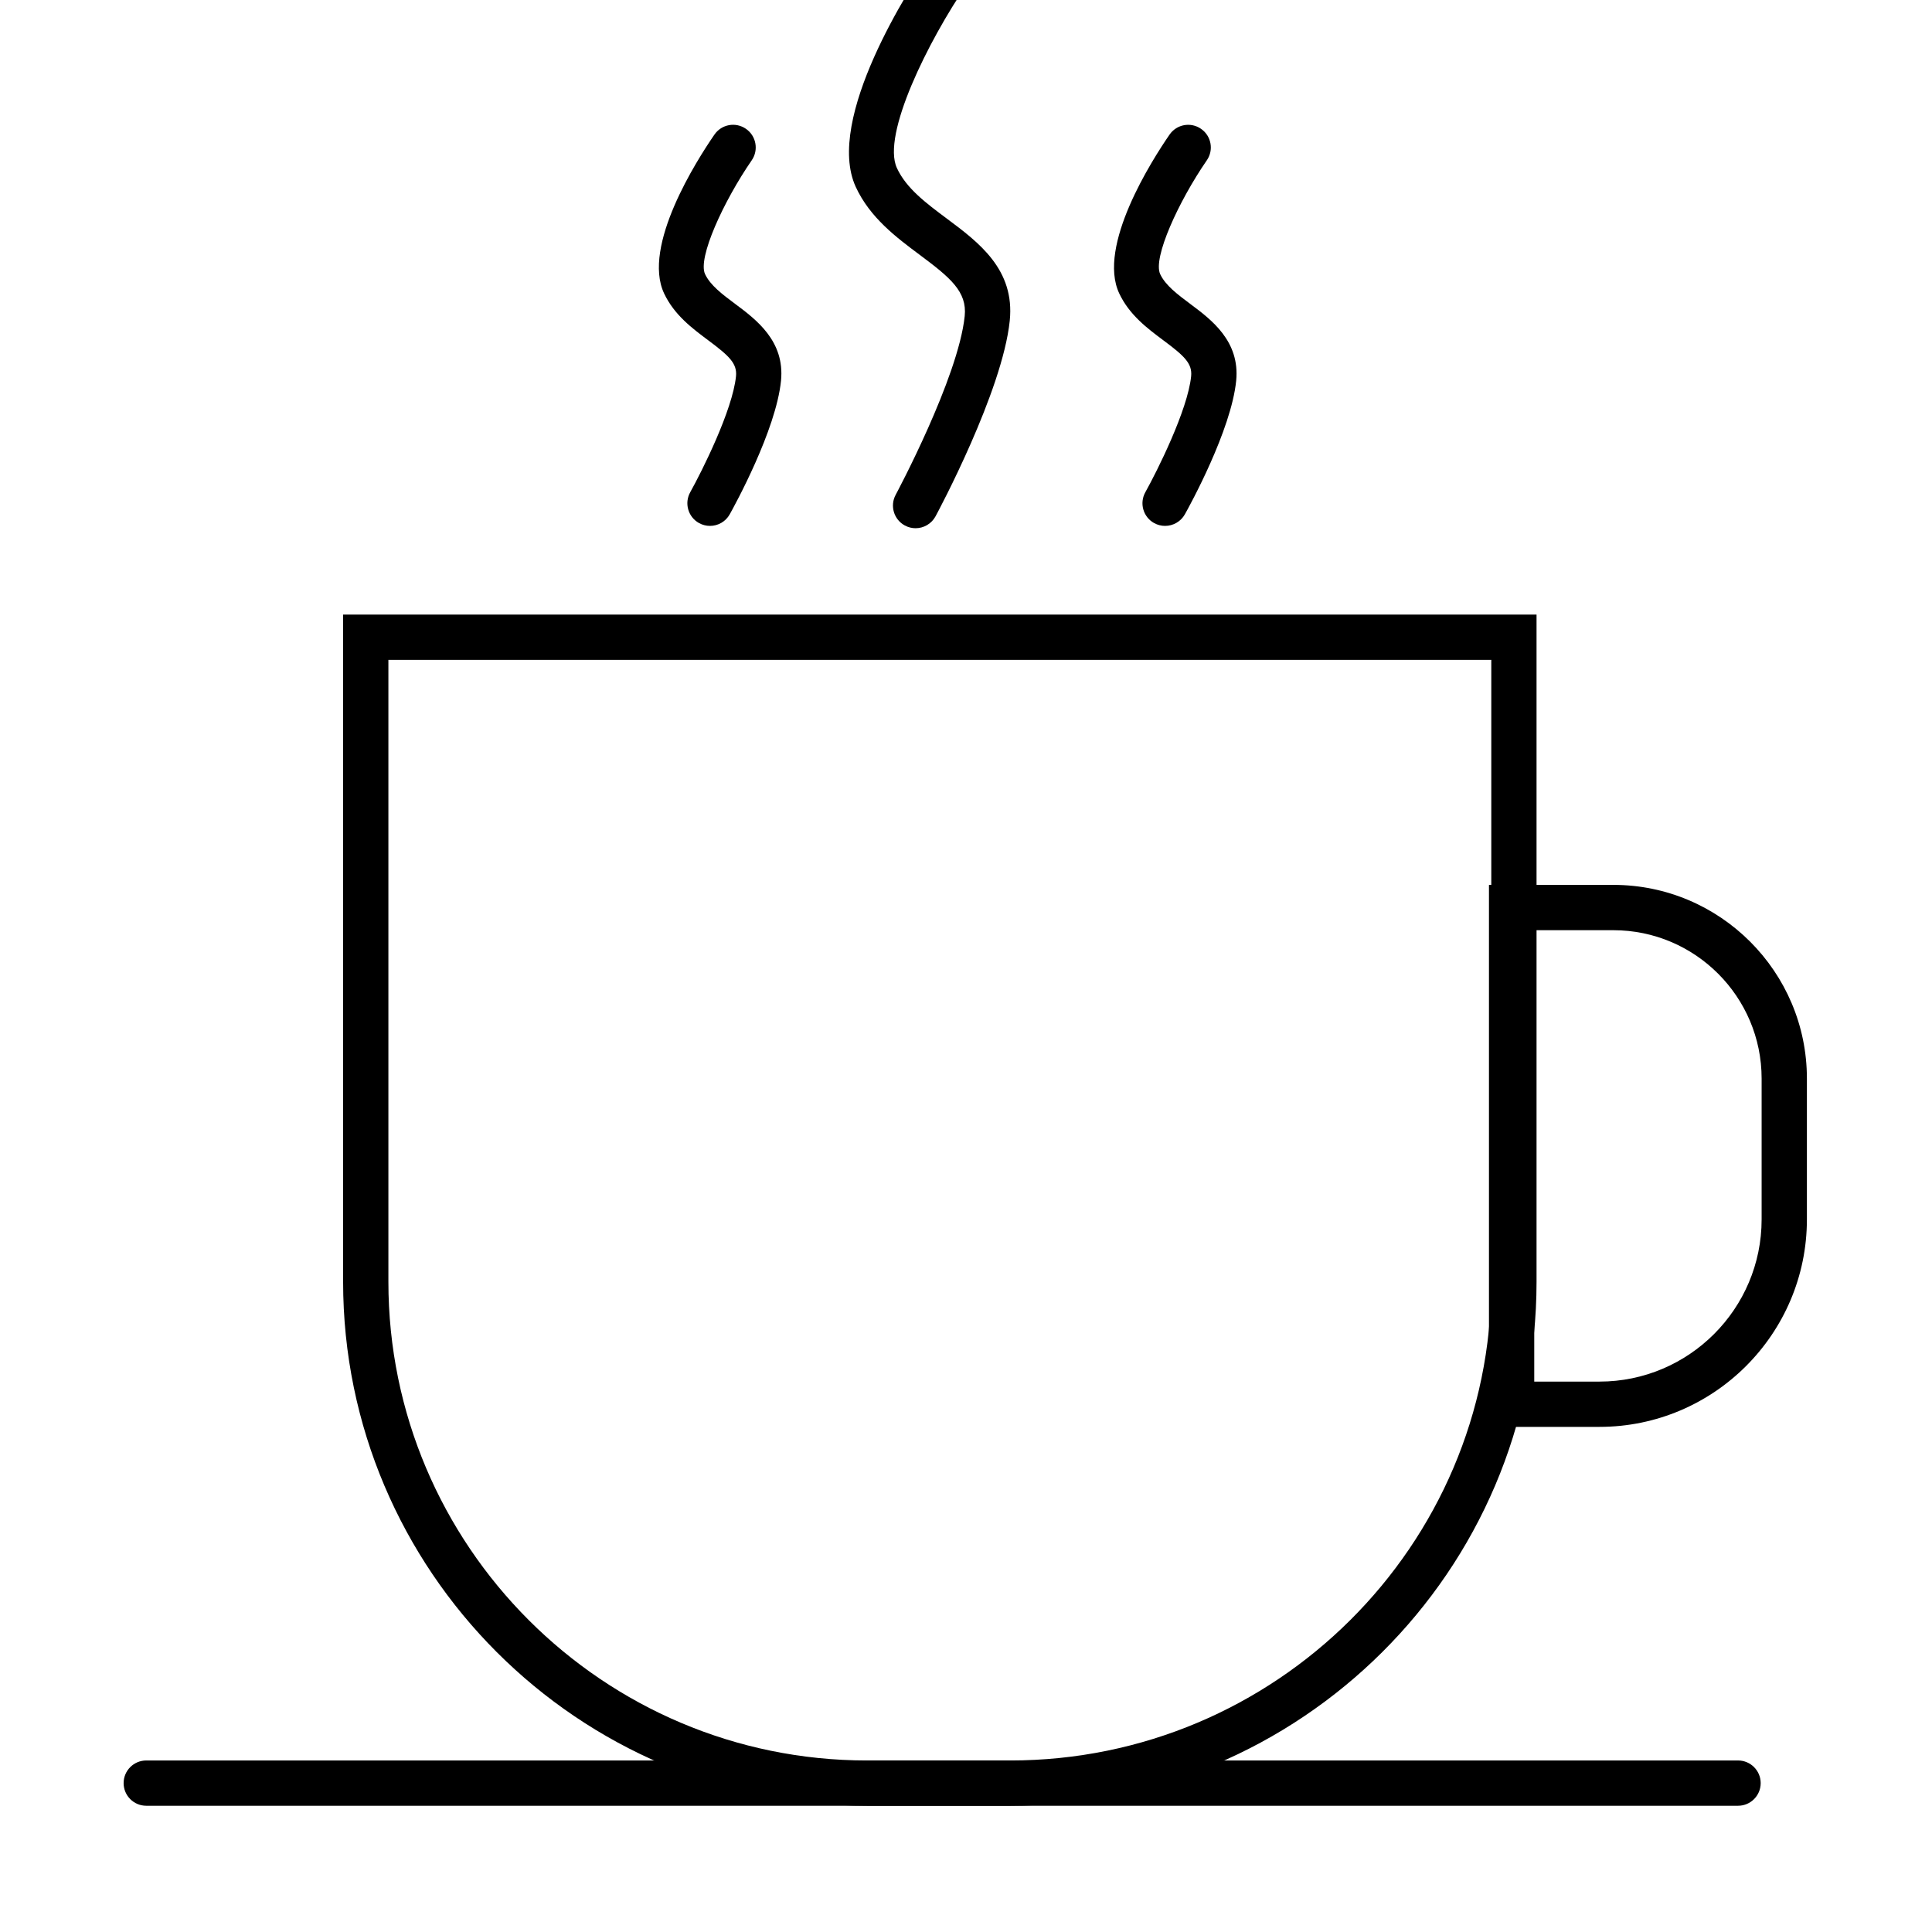 <?xml version="1.0" encoding="UTF-8"?> <svg xmlns="http://www.w3.org/2000/svg" xmlns:xlink="http://www.w3.org/1999/xlink" version="1.1" id="图层_1" x="0px" y="0px" width="64px" height="64px" viewBox="0 0 64 64" xml:space="preserve"> <title>31A</title> <path d="M33.467,59.818h-4.744c-9.571,0-17.357-7.786-17.357-17.357V20.359H50.9v22.102C50.9,52.032,43.08,59.818,33.467,59.818z M12.866,21.859v20.602c0,8.744,7.113,15.857,15.857,15.857h4.744c8.786,0,15.934-7.113,15.934-15.857V21.859H12.866z"></path> <path d="M52.984,47.267h-3.66V29.313h4.119c3.536,0,6.413,2.877,6.413,6.414v4.667C59.856,44.184,56.773,47.267,52.984,47.267z M50.824,45.767h2.16c2.962,0,5.372-2.41,5.372-5.372v-4.667c0-2.71-2.204-4.914-4.913-4.914h-2.619V45.767z"></path> <path d="M57.575,59.818H4.845c-0.414,0-0.75-0.336-0.75-0.75s0.336-0.75,0.75-0.75h52.73c0.414,0,0.75,0.336,0.75,0.75 S57.989,59.818,57.575,59.818z"></path> <path d="M23.519,17.421c-0.124,0-0.25-0.031-0.365-0.095c-0.361-0.202-0.491-0.659-0.289-1.021c0.383-0.687,1.403-2.716,1.516-3.842 c0.042-0.427-0.233-0.678-0.921-1.191c-0.527-0.394-1.125-0.839-1.461-1.552c-0.738-1.57,1.09-4.424,1.668-5.262 c0.235-0.341,0.7-0.427,1.043-0.191c0.341,0.235,0.427,0.702,0.192,1.043c-0.933,1.354-1.797,3.236-1.546,3.771 c0.176,0.373,0.576,0.672,1,0.988c0.695,0.519,1.647,1.229,1.516,2.543c-0.164,1.639-1.542,4.144-1.698,4.424 C24.037,17.283,23.781,17.421,23.519,17.421z"></path> <path d="M30.33,17.498c-0.12,0-0.242-0.029-0.355-0.09c-0.365-0.196-0.501-0.651-0.305-1.016c0.021-0.039,2.075-3.876,2.287-5.921 c0.084-0.813-0.482-1.277-1.49-2.029c-0.772-0.576-1.647-1.229-2.118-2.248c-1.043-2.26,1.845-6.685,2.434-7.548 c0.234-0.343,0.7-0.43,1.042-0.197c0.342,0.233,0.431,0.7,0.197,1.042c-1.267,1.858-2.821,4.971-2.311,6.075 c0.31,0.673,0.962,1.159,1.652,1.674c1.06,0.791,2.262,1.686,2.086,3.386c-0.242,2.34-2.367,6.31-2.458,6.478 C30.855,17.354,30.597,17.498,30.33,17.498z"></path> <path d="M38.594,17.421c-0.123,0-0.249-0.031-0.365-0.095c-0.361-0.202-0.49-0.659-0.288-1.021c0.383-0.687,1.403-2.716,1.517-3.842 c0.042-0.427-0.233-0.678-0.921-1.19c-0.527-0.394-1.126-0.84-1.461-1.553c-0.738-1.569,1.089-4.423,1.667-5.261 c0.235-0.341,0.701-0.428,1.043-0.191c0.341,0.235,0.427,0.702,0.191,1.043c-0.933,1.354-1.796,3.236-1.544,3.771 c0.176,0.374,0.576,0.672,1,0.989c0.695,0.519,1.647,1.229,1.517,2.542c-0.164,1.639-1.543,4.145-1.7,4.425 C39.112,17.283,38.856,17.421,38.594,17.421z"></path> </svg> 